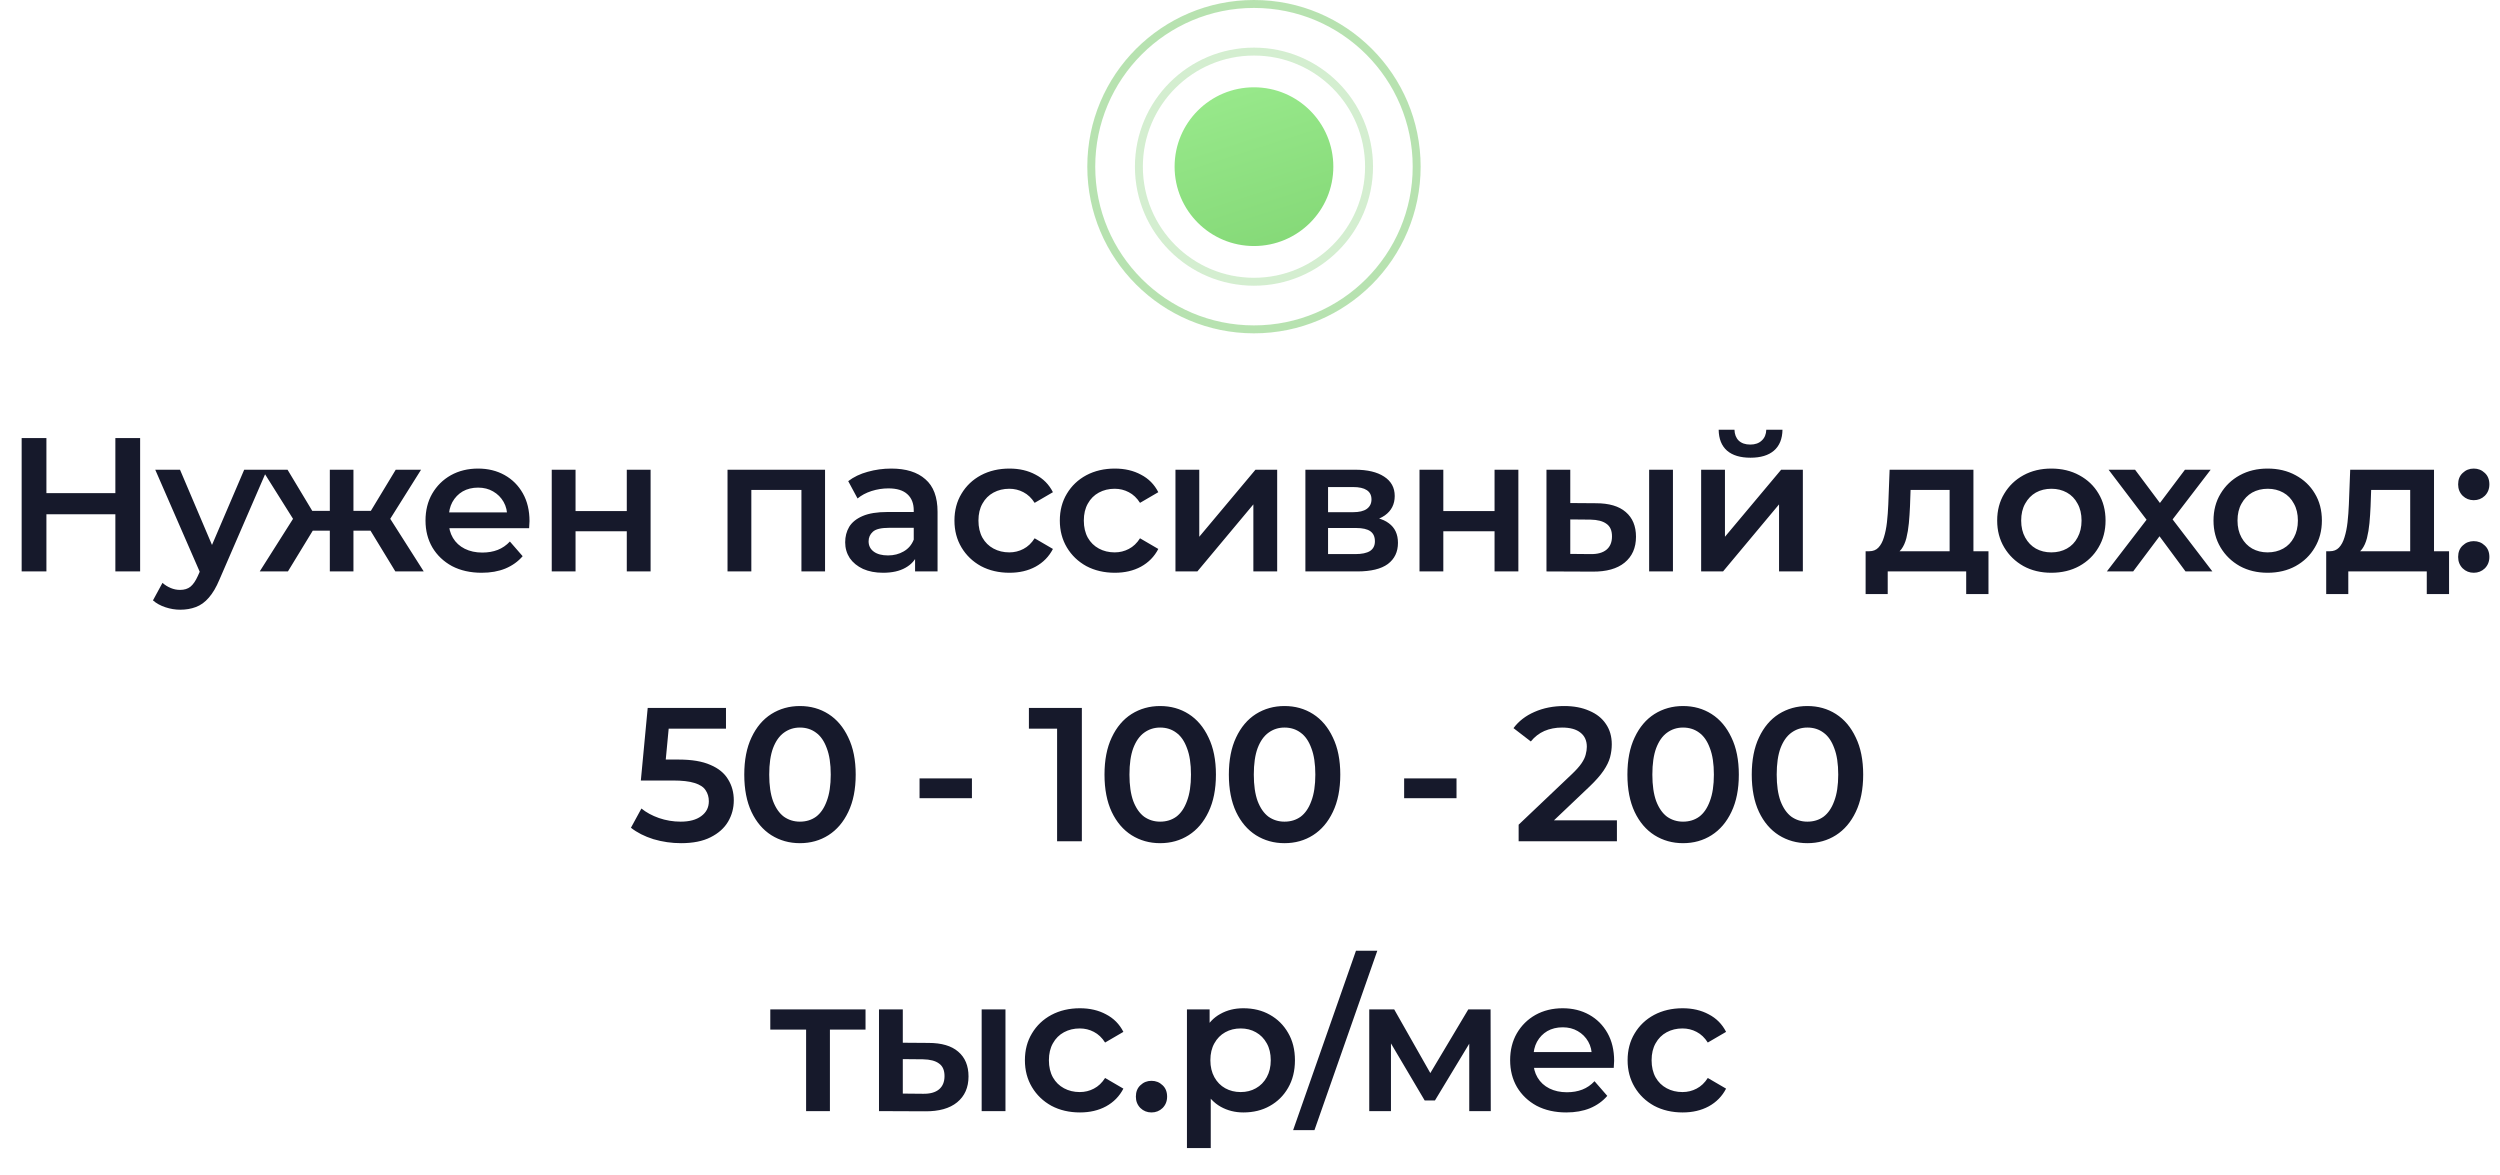 <?xml version="1.0" encoding="UTF-8"?> <svg xmlns="http://www.w3.org/2000/svg" width="315" height="148" viewBox="0 0 315 148" fill="none"><path d="M14.536 55.2H17.656V72H14.536V55.2ZM5.848 72H2.728V55.2H5.848V72ZM14.776 64.8H5.584V62.136H14.776V64.8ZM22.705 76.824C22.081 76.824 21.457 76.72 20.833 76.512C20.209 76.304 19.689 76.016 19.273 75.648L20.473 73.44C20.777 73.712 21.121 73.928 21.505 74.088C21.889 74.248 22.281 74.328 22.681 74.328C23.225 74.328 23.665 74.192 24.001 73.92C24.337 73.648 24.649 73.192 24.937 72.552L25.681 70.872L25.921 70.512L30.769 59.184H33.649L27.649 73.032C27.249 73.992 26.801 74.752 26.305 75.312C25.825 75.872 25.281 76.264 24.673 76.488C24.081 76.712 23.425 76.824 22.705 76.824ZM25.345 72.456L19.561 59.184H22.681L27.385 70.248L25.345 72.456ZM49.814 72L46.07 65.856L48.518 64.344L53.39 72H49.814ZM43.646 66.864V64.368H47.942V66.864H43.646ZM48.806 65.952L45.974 65.616L49.862 59.184H53.054L48.806 65.952ZM36.278 72H32.726L37.574 64.344L40.022 65.856L36.278 72ZM44.534 72H41.558V59.184H44.534V72ZM42.446 66.864H38.174V64.368H42.446V66.864ZM37.286 65.952L33.038 59.184H36.23L40.094 65.616L37.286 65.952ZM60.694 72.168C59.27 72.168 58.022 71.888 56.95 71.328C55.894 70.752 55.07 69.968 54.478 68.976C53.902 67.984 53.614 66.856 53.614 65.592C53.614 64.312 53.894 63.184 54.454 62.208C55.03 61.216 55.814 60.44 56.806 59.88C57.814 59.32 58.958 59.04 60.238 59.04C61.486 59.04 62.598 59.312 63.574 59.856C64.55 60.4 65.318 61.168 65.878 62.16C66.438 63.152 66.718 64.32 66.718 65.664C66.718 65.792 66.71 65.936 66.694 66.096C66.694 66.256 66.686 66.408 66.67 66.552H55.99V64.56H65.086L63.91 65.184C63.926 64.448 63.774 63.8 63.454 63.24C63.134 62.68 62.694 62.24 62.134 61.92C61.59 61.6 60.958 61.44 60.238 61.44C59.502 61.44 58.854 61.6 58.294 61.92C57.75 62.24 57.318 62.688 56.998 63.264C56.694 63.824 56.542 64.488 56.542 65.256V65.736C56.542 66.504 56.718 67.184 57.07 67.776C57.422 68.368 57.918 68.824 58.558 69.144C59.198 69.464 59.934 69.624 60.766 69.624C61.486 69.624 62.134 69.512 62.71 69.288C63.286 69.064 63.798 68.712 64.246 68.232L65.854 70.08C65.278 70.752 64.55 71.272 63.67 71.64C62.806 71.992 61.814 72.168 60.694 72.168ZM69.519 72V59.184H72.519V64.392H78.975V59.184H81.975V72H78.975V66.936H72.519V72H69.519ZM91.668 72V59.184H103.956V72H100.98V61.032L101.676 61.728H93.972L94.668 61.032V72H91.668ZM115.3 72V69.408L115.132 68.856V64.32C115.132 63.44 114.868 62.76 114.34 62.28C113.812 61.784 113.012 61.536 111.94 61.536C111.22 61.536 110.508 61.648 109.804 61.872C109.116 62.096 108.532 62.408 108.052 62.808L106.876 60.624C107.564 60.096 108.38 59.704 109.324 59.448C110.284 59.176 111.276 59.04 112.3 59.04C114.156 59.04 115.588 59.488 116.596 60.384C117.62 61.264 118.132 62.632 118.132 64.488V72H115.3ZM111.268 72.168C110.308 72.168 109.468 72.008 108.748 71.688C108.028 71.352 107.468 70.896 107.068 70.32C106.684 69.728 106.492 69.064 106.492 68.328C106.492 67.608 106.66 66.96 106.996 66.384C107.348 65.808 107.916 65.352 108.7 65.016C109.484 64.68 110.524 64.512 111.82 64.512H115.54V66.504H112.036C111.012 66.504 110.324 66.672 109.972 67.008C109.62 67.328 109.444 67.728 109.444 68.208C109.444 68.752 109.66 69.184 110.092 69.504C110.524 69.824 111.124 69.984 111.892 69.984C112.628 69.984 113.284 69.816 113.86 69.48C114.452 69.144 114.876 68.648 115.132 67.992L115.636 69.792C115.348 70.544 114.828 71.128 114.076 71.544C113.34 71.96 112.404 72.168 111.268 72.168ZM127.196 72.168C125.852 72.168 124.652 71.888 123.596 71.328C122.556 70.752 121.74 69.968 121.148 68.976C120.556 67.984 120.26 66.856 120.26 65.592C120.26 64.312 120.556 63.184 121.148 62.208C121.74 61.216 122.556 60.44 123.596 59.88C124.652 59.32 125.852 59.04 127.196 59.04C128.444 59.04 129.54 59.296 130.484 59.808C131.444 60.304 132.172 61.04 132.668 62.016L130.364 63.36C129.98 62.752 129.508 62.304 128.948 62.016C128.404 61.728 127.812 61.584 127.172 61.584C126.436 61.584 125.772 61.744 125.18 62.064C124.588 62.384 124.124 62.848 123.788 63.456C123.452 64.048 123.284 64.76 123.284 65.592C123.284 66.424 123.452 67.144 123.788 67.752C124.124 68.344 124.588 68.8 125.18 69.12C125.772 69.44 126.436 69.6 127.172 69.6C127.812 69.6 128.404 69.456 128.948 69.168C129.508 68.88 129.98 68.432 130.364 67.824L132.668 69.168C132.172 70.128 131.444 70.872 130.484 71.4C129.54 71.912 128.444 72.168 127.196 72.168ZM140.474 72.168C139.13 72.168 137.93 71.888 136.874 71.328C135.834 70.752 135.018 69.968 134.426 68.976C133.834 67.984 133.538 66.856 133.538 65.592C133.538 64.312 133.834 63.184 134.426 62.208C135.018 61.216 135.834 60.44 136.874 59.88C137.93 59.32 139.13 59.04 140.474 59.04C141.722 59.04 142.818 59.296 143.762 59.808C144.722 60.304 145.45 61.04 145.946 62.016L143.642 63.36C143.258 62.752 142.786 62.304 142.226 62.016C141.682 61.728 141.09 61.584 140.45 61.584C139.714 61.584 139.05 61.744 138.458 62.064C137.866 62.384 137.402 62.848 137.066 63.456C136.73 64.048 136.562 64.76 136.562 65.592C136.562 66.424 136.73 67.144 137.066 67.752C137.402 68.344 137.866 68.8 138.458 69.12C139.05 69.44 139.714 69.6 140.45 69.6C141.09 69.6 141.682 69.456 142.226 69.168C142.786 68.88 143.258 68.432 143.642 67.824L145.946 69.168C145.45 70.128 144.722 70.872 143.762 71.4C142.818 71.912 141.722 72.168 140.474 72.168ZM148.108 72V59.184H151.108V67.632L158.188 59.184H160.924V72H157.924V63.552L150.868 72H148.108ZM164.479 72V59.184H170.743C172.295 59.184 173.511 59.472 174.391 60.048C175.287 60.624 175.735 61.44 175.735 62.496C175.735 63.536 175.319 64.352 174.487 64.944C173.655 65.52 172.551 65.808 171.175 65.808L171.535 65.064C173.087 65.064 174.239 65.352 174.991 65.928C175.759 66.488 176.143 67.312 176.143 68.4C176.143 69.536 175.719 70.424 174.871 71.064C174.023 71.688 172.735 72 171.007 72H164.479ZM167.335 69.816H170.767C171.583 69.816 172.199 69.688 172.615 69.432C173.031 69.16 173.239 68.752 173.239 68.208C173.239 67.632 173.047 67.208 172.663 66.936C172.279 66.664 171.679 66.528 170.863 66.528H167.335V69.816ZM167.335 64.536H170.479C171.247 64.536 171.823 64.4 172.207 64.128C172.607 63.84 172.807 63.44 172.807 62.928C172.807 62.4 172.607 62.008 172.207 61.752C171.823 61.496 171.247 61.368 170.479 61.368H167.335V64.536ZM178.858 72V59.184H181.858V64.392H188.314V59.184H191.314V72H188.314V66.936H181.858V72H178.858ZM207.791 72V59.184H210.791V72H207.791ZM201.095 63.408C202.743 63.408 203.991 63.776 204.839 64.512C205.703 65.248 206.135 66.288 206.135 67.632C206.135 69.024 205.655 70.112 204.695 70.896C203.751 71.664 202.407 72.04 200.663 72.024L194.855 72V59.184H197.855V63.384L201.095 63.408ZM200.399 69.816C201.279 69.832 201.951 69.648 202.415 69.264C202.879 68.88 203.111 68.32 203.111 67.584C203.111 66.848 202.879 66.32 202.415 66C201.967 65.664 201.295 65.488 200.399 65.472L197.855 65.448V69.792L200.399 69.816ZM214.344 72V59.184H217.344V67.632L224.424 59.184H227.16V72H224.16V63.552L217.104 72H214.344ZM220.56 57.672C219.28 57.672 218.296 57.376 217.608 56.784C216.92 56.176 216.568 55.296 216.552 54.144H218.544C218.56 54.72 218.736 55.176 219.072 55.512C219.424 55.848 219.912 56.016 220.536 56.016C221.144 56.016 221.624 55.848 221.976 55.512C222.344 55.176 222.536 54.72 222.552 54.144H224.592C224.576 55.296 224.216 56.176 223.512 56.784C222.824 57.376 221.84 57.672 220.56 57.672ZM245.652 70.608V61.728H240.732L240.66 63.792C240.628 64.528 240.58 65.24 240.516 65.928C240.452 66.6 240.348 67.224 240.204 67.8C240.06 68.36 239.852 68.824 239.58 69.192C239.308 69.56 238.948 69.8 238.5 69.912L235.524 69.456C236.004 69.456 236.388 69.304 236.676 69C236.98 68.68 237.212 68.248 237.372 67.704C237.548 67.144 237.676 66.512 237.756 65.808C237.836 65.088 237.892 64.344 237.924 63.576L238.092 59.184H248.652V70.608H245.652ZM235.068 74.856V69.456H250.548V74.856H247.74V72H237.852V74.856H235.068ZM258.46 72.168C257.148 72.168 255.98 71.888 254.956 71.328C253.932 70.752 253.124 69.968 252.532 68.976C251.94 67.984 251.644 66.856 251.644 65.592C251.644 64.312 251.94 63.184 252.532 62.208C253.124 61.216 253.932 60.44 254.956 59.88C255.98 59.32 257.148 59.04 258.46 59.04C259.788 59.04 260.964 59.32 261.988 59.88C263.028 60.44 263.836 61.208 264.412 62.184C265.004 63.16 265.3 64.296 265.3 65.592C265.3 66.856 265.004 67.984 264.412 68.976C263.836 69.968 263.028 70.752 261.988 71.328C260.964 71.888 259.788 72.168 258.46 72.168ZM258.46 69.6C259.196 69.6 259.852 69.44 260.428 69.12C261.004 68.8 261.452 68.336 261.772 67.728C262.108 67.12 262.276 66.408 262.276 65.592C262.276 64.76 262.108 64.048 261.772 63.456C261.452 62.848 261.004 62.384 260.428 62.064C259.852 61.744 259.204 61.584 258.484 61.584C257.748 61.584 257.092 61.744 256.516 62.064C255.956 62.384 255.508 62.848 255.172 63.456C254.836 64.048 254.668 64.76 254.668 65.592C254.668 66.408 254.836 67.12 255.172 67.728C255.508 68.336 255.956 68.8 256.516 69.12C257.092 69.44 257.74 69.6 258.46 69.6ZM265.465 72L271.105 64.656L271.057 66.264L265.681 59.184H269.017L272.785 64.224H271.513L275.305 59.184H278.545L273.121 66.264L273.145 64.656L278.761 72H275.377L271.417 66.648L272.665 66.816L268.777 72H265.465ZM285.718 72.168C284.406 72.168 283.238 71.888 282.214 71.328C281.19 70.752 280.382 69.968 279.79 68.976C279.198 67.984 278.902 66.856 278.902 65.592C278.902 64.312 279.198 63.184 279.79 62.208C280.382 61.216 281.19 60.44 282.214 59.88C283.238 59.32 284.406 59.04 285.718 59.04C287.046 59.04 288.222 59.32 289.246 59.88C290.286 60.44 291.094 61.208 291.67 62.184C292.262 63.16 292.558 64.296 292.558 65.592C292.558 66.856 292.262 67.984 291.67 68.976C291.094 69.968 290.286 70.752 289.246 71.328C288.222 71.888 287.046 72.168 285.718 72.168ZM285.718 69.6C286.454 69.6 287.11 69.44 287.686 69.12C288.262 68.8 288.71 68.336 289.03 67.728C289.366 67.12 289.534 66.408 289.534 65.592C289.534 64.76 289.366 64.048 289.03 63.456C288.71 62.848 288.262 62.384 287.686 62.064C287.11 61.744 286.462 61.584 285.742 61.584C285.006 61.584 284.35 61.744 283.774 62.064C283.214 62.384 282.766 62.848 282.43 63.456C282.094 64.048 281.926 64.76 281.926 65.592C281.926 66.408 282.094 67.12 282.43 67.728C282.766 68.336 283.214 68.8 283.774 69.12C284.35 69.44 284.998 69.6 285.718 69.6ZM303.685 70.608V61.728H298.765L298.693 63.792C298.661 64.528 298.613 65.24 298.549 65.928C298.485 66.6 298.381 67.224 298.237 67.8C298.093 68.36 297.885 68.824 297.613 69.192C297.341 69.56 296.981 69.8 296.533 69.912L293.557 69.456C294.037 69.456 294.421 69.304 294.709 69C295.013 68.68 295.245 68.248 295.405 67.704C295.581 67.144 295.709 66.512 295.789 65.808C295.869 65.088 295.925 64.344 295.957 63.576L296.125 59.184H306.685V70.608H303.685ZM293.101 74.856V69.456H308.581V74.856H305.773V72H295.885V74.856H293.101ZM311.693 63.024C311.149 63.024 310.685 62.84 310.301 62.472C309.917 62.088 309.725 61.608 309.725 61.032C309.725 60.424 309.917 59.944 310.301 59.592C310.685 59.224 311.149 59.04 311.693 59.04C312.237 59.04 312.701 59.224 313.085 59.592C313.469 59.944 313.661 60.424 313.661 61.032C313.661 61.608 313.469 62.088 313.085 62.472C312.701 62.84 312.237 63.024 311.693 63.024ZM311.693 72.168C311.149 72.168 310.685 71.984 310.301 71.616C309.917 71.232 309.725 70.752 309.725 70.176C309.725 69.568 309.917 69.088 310.301 68.736C310.685 68.368 311.149 68.184 311.693 68.184C312.237 68.184 312.701 68.368 313.085 68.736C313.469 69.088 313.661 69.568 313.661 70.176C313.661 70.752 313.469 71.232 313.085 71.616C312.701 71.984 312.237 72.168 311.693 72.168ZM85.81 106.24C84.626 106.24 83.466 106.072 82.33 105.736C81.21 105.384 80.266 104.904 79.498 104.296L80.818 101.872C81.426 102.368 82.162 102.768 83.026 103.072C83.906 103.376 84.818 103.528 85.762 103.528C86.866 103.528 87.73 103.296 88.354 102.832C88.994 102.368 89.314 101.744 89.314 100.96C89.314 100.432 89.178 99.968 88.906 99.568C88.65 99.168 88.186 98.864 87.514 98.656C86.858 98.448 85.954 98.344 84.802 98.344H80.746L81.61 89.2H91.474V91.816H82.762L84.394 90.328L83.746 97.168L82.114 95.704H85.498C87.162 95.704 88.498 95.928 89.506 96.376C90.53 96.808 91.274 97.416 91.738 98.2C92.218 98.968 92.458 99.848 92.458 100.84C92.458 101.816 92.218 102.712 91.738 103.528C91.258 104.344 90.522 105 89.53 105.496C88.554 105.992 87.314 106.24 85.81 106.24ZM100.786 106.24C99.458 106.24 98.258 105.904 97.186 105.232C96.13 104.56 95.298 103.584 94.69 102.304C94.082 101.008 93.778 99.44 93.778 97.6C93.778 95.76 94.082 94.2 94.69 92.92C95.298 91.624 96.13 90.64 97.186 89.968C98.258 89.296 99.458 88.96 100.786 88.96C102.13 88.96 103.33 89.296 104.386 89.968C105.442 90.64 106.274 91.624 106.882 92.92C107.506 94.2 107.818 95.76 107.818 97.6C107.818 99.44 107.506 101.008 106.882 102.304C106.274 103.584 105.442 104.56 104.386 105.232C103.33 105.904 102.13 106.24 100.786 106.24ZM100.786 103.528C101.57 103.528 102.25 103.32 102.826 102.904C103.402 102.472 103.85 101.816 104.17 100.936C104.506 100.056 104.674 98.944 104.674 97.6C104.674 96.24 104.506 95.128 104.17 94.264C103.85 93.384 103.402 92.736 102.826 92.32C102.25 91.888 101.57 91.672 100.786 91.672C100.034 91.672 99.362 91.888 98.77 92.32C98.194 92.736 97.738 93.384 97.402 94.264C97.082 95.128 96.922 96.24 96.922 97.6C96.922 98.944 97.082 100.056 97.402 100.936C97.738 101.816 98.194 102.472 98.77 102.904C99.362 103.32 100.034 103.528 100.786 103.528ZM115.863 100.576V98.08H122.463V100.576H115.863ZM133.194 106V90.4L134.562 91.816H129.642V89.2H136.314V106H133.194ZM146.175 106.24C144.847 106.24 143.647 105.904 142.575 105.232C141.519 104.56 140.687 103.584 140.079 102.304C139.471 101.008 139.167 99.44 139.167 97.6C139.167 95.76 139.471 94.2 140.079 92.92C140.687 91.624 141.519 90.64 142.575 89.968C143.647 89.296 144.847 88.96 146.175 88.96C147.519 88.96 148.719 89.296 149.775 89.968C150.831 90.64 151.663 91.624 152.271 92.92C152.895 94.2 153.207 95.76 153.207 97.6C153.207 99.44 152.895 101.008 152.271 102.304C151.663 103.584 150.831 104.56 149.775 105.232C148.719 105.904 147.519 106.24 146.175 106.24ZM146.175 103.528C146.959 103.528 147.639 103.32 148.215 102.904C148.791 102.472 149.239 101.816 149.559 100.936C149.895 100.056 150.063 98.944 150.063 97.6C150.063 96.24 149.895 95.128 149.559 94.264C149.239 93.384 148.791 92.736 148.215 92.32C147.639 91.888 146.959 91.672 146.175 91.672C145.423 91.672 144.751 91.888 144.159 92.32C143.583 92.736 143.127 93.384 142.791 94.264C142.471 95.128 142.311 96.24 142.311 97.6C142.311 98.944 142.471 100.056 142.791 100.936C143.127 101.816 143.583 102.472 144.159 102.904C144.751 103.32 145.423 103.528 146.175 103.528ZM161.844 106.24C160.516 106.24 159.316 105.904 158.244 105.232C157.188 104.56 156.356 103.584 155.748 102.304C155.14 101.008 154.836 99.44 154.836 97.6C154.836 95.76 155.14 94.2 155.748 92.92C156.356 91.624 157.188 90.64 158.244 89.968C159.316 89.296 160.516 88.96 161.844 88.96C163.188 88.96 164.388 89.296 165.444 89.968C166.5 90.64 167.332 91.624 167.94 92.92C168.564 94.2 168.876 95.76 168.876 97.6C168.876 99.44 168.564 101.008 167.94 102.304C167.332 103.584 166.5 104.56 165.444 105.232C164.388 105.904 163.188 106.24 161.844 106.24ZM161.844 103.528C162.628 103.528 163.308 103.32 163.884 102.904C164.46 102.472 164.908 101.816 165.228 100.936C165.564 100.056 165.732 98.944 165.732 97.6C165.732 96.24 165.564 95.128 165.228 94.264C164.908 93.384 164.46 92.736 163.884 92.32C163.308 91.888 162.628 91.672 161.844 91.672C161.092 91.672 160.42 91.888 159.828 92.32C159.252 92.736 158.796 93.384 158.46 94.264C158.14 95.128 157.98 96.24 157.98 97.6C157.98 98.944 158.14 100.056 158.46 100.936C158.796 101.816 159.252 102.472 159.828 102.904C160.42 103.32 161.092 103.528 161.844 103.528ZM176.921 100.576V98.08H183.521V100.576H176.921ZM191.348 106V103.912L198.02 97.576C198.58 97.048 198.996 96.584 199.268 96.184C199.54 95.784 199.716 95.416 199.796 95.08C199.892 94.728 199.94 94.4 199.94 94.096C199.94 93.328 199.676 92.736 199.148 92.32C198.62 91.888 197.844 91.672 196.82 91.672C196.004 91.672 195.26 91.816 194.588 92.104C193.932 92.392 193.364 92.832 192.884 93.424L190.7 91.744C191.356 90.864 192.236 90.184 193.34 89.704C194.46 89.208 195.708 88.96 197.084 88.96C198.3 88.96 199.356 89.16 200.252 89.56C201.164 89.944 201.86 90.496 202.34 91.216C202.836 91.936 203.084 92.792 203.084 93.784C203.084 94.328 203.012 94.872 202.868 95.416C202.724 95.944 202.452 96.504 202.052 97.096C201.652 97.688 201.068 98.352 200.3 99.088L194.564 104.536L193.916 103.36H203.732V106H191.348ZM212.061 106.24C210.733 106.24 209.533 105.904 208.461 105.232C207.405 104.56 206.573 103.584 205.965 102.304C205.357 101.008 205.053 99.44 205.053 97.6C205.053 95.76 205.357 94.2 205.965 92.92C206.573 91.624 207.405 90.64 208.461 89.968C209.533 89.296 210.733 88.96 212.061 88.96C213.405 88.96 214.605 89.296 215.661 89.968C216.717 90.64 217.549 91.624 218.157 92.92C218.781 94.2 219.093 95.76 219.093 97.6C219.093 99.44 218.781 101.008 218.157 102.304C217.549 103.584 216.717 104.56 215.661 105.232C214.605 105.904 213.405 106.24 212.061 106.24ZM212.061 103.528C212.845 103.528 213.525 103.32 214.101 102.904C214.677 102.472 215.125 101.816 215.445 100.936C215.781 100.056 215.949 98.944 215.949 97.6C215.949 96.24 215.781 95.128 215.445 94.264C215.125 93.384 214.677 92.736 214.101 92.32C213.525 91.888 212.845 91.672 212.061 91.672C211.309 91.672 210.637 91.888 210.045 92.32C209.469 92.736 209.013 93.384 208.677 94.264C208.357 95.128 208.197 96.24 208.197 97.6C208.197 98.944 208.357 100.056 208.677 100.936C209.013 101.816 209.469 102.472 210.045 102.904C210.637 103.32 211.309 103.528 212.061 103.528ZM227.729 106.24C226.401 106.24 225.201 105.904 224.129 105.232C223.073 104.56 222.241 103.584 221.633 102.304C221.025 101.008 220.721 99.44 220.721 97.6C220.721 95.76 221.025 94.2 221.633 92.92C222.241 91.624 223.073 90.64 224.129 89.968C225.201 89.296 226.401 88.96 227.729 88.96C229.073 88.96 230.273 89.296 231.329 89.968C232.385 90.64 233.217 91.624 233.825 92.92C234.449 94.2 234.761 95.76 234.761 97.6C234.761 99.44 234.449 101.008 233.825 102.304C233.217 103.584 232.385 104.56 231.329 105.232C230.273 105.904 229.073 106.24 227.729 106.24ZM227.729 103.528C228.513 103.528 229.193 103.32 229.769 102.904C230.345 102.472 230.793 101.816 231.113 100.936C231.449 100.056 231.617 98.944 231.617 97.6C231.617 96.24 231.449 95.128 231.113 94.264C230.793 93.384 230.345 92.736 229.769 92.32C229.193 91.888 228.513 91.672 227.729 91.672C226.977 91.672 226.305 91.888 225.713 92.32C225.137 92.736 224.681 93.384 224.345 94.264C224.025 95.128 223.865 96.24 223.865 97.6C223.865 98.944 224.025 100.056 224.345 100.936C224.681 101.816 225.137 102.472 225.713 102.904C226.305 103.32 226.977 103.528 227.729 103.528ZM101.569 140V129.008L102.265 129.728H97.057V127.184H109.057V129.728H103.873L104.569 129.008V140H101.569ZM123.689 140V127.184H126.689V140H123.689ZM116.993 131.408C118.641 131.408 119.889 131.776 120.737 132.512C121.601 133.248 122.033 134.288 122.033 135.632C122.033 137.024 121.553 138.112 120.593 138.896C119.649 139.664 118.305 140.04 116.561 140.024L110.753 140V127.184H113.753V131.384L116.993 131.408ZM116.297 137.816C117.177 137.832 117.849 137.648 118.313 137.264C118.777 136.88 119.009 136.32 119.009 135.584C119.009 134.848 118.777 134.32 118.313 134C117.865 133.664 117.193 133.488 116.297 133.472L113.753 133.448V137.792L116.297 137.816ZM136.074 140.168C134.73 140.168 133.53 139.888 132.474 139.328C131.434 138.752 130.618 137.968 130.026 136.976C129.434 135.984 129.138 134.856 129.138 133.592C129.138 132.312 129.434 131.184 130.026 130.208C130.618 129.216 131.434 128.44 132.474 127.88C133.53 127.32 134.73 127.04 136.074 127.04C137.322 127.04 138.418 127.296 139.362 127.808C140.322 128.304 141.05 129.04 141.546 130.016L139.242 131.36C138.858 130.752 138.386 130.304 137.826 130.016C137.282 129.728 136.69 129.584 136.05 129.584C135.314 129.584 134.65 129.744 134.058 130.064C133.466 130.384 133.002 130.848 132.666 131.456C132.33 132.048 132.162 132.76 132.162 133.592C132.162 134.424 132.33 135.144 132.666 135.752C133.002 136.344 133.466 136.8 134.058 137.12C134.65 137.44 135.314 137.6 136.05 137.6C136.69 137.6 137.282 137.456 137.826 137.168C138.386 136.88 138.858 136.432 139.242 135.824L141.546 137.168C141.05 138.128 140.322 138.872 139.362 139.4C138.418 139.912 137.322 140.168 136.074 140.168ZM145.088 140.168C144.544 140.168 144.08 139.984 143.696 139.616C143.312 139.232 143.12 138.752 143.12 138.176C143.12 137.568 143.312 137.088 143.696 136.736C144.08 136.368 144.544 136.184 145.088 136.184C145.632 136.184 146.096 136.368 146.48 136.736C146.864 137.088 147.056 137.568 147.056 138.176C147.056 138.752 146.864 139.232 146.48 139.616C146.096 139.984 145.632 140.168 145.088 140.168ZM156.659 140.168C155.619 140.168 154.667 139.928 153.803 139.448C152.955 138.968 152.275 138.248 151.763 137.288C151.267 136.312 151.019 135.08 151.019 133.592C151.019 132.088 151.259 130.856 151.739 129.896C152.235 128.936 152.907 128.224 153.755 127.76C154.603 127.28 155.571 127.04 156.659 127.04C157.923 127.04 159.035 127.312 159.995 127.856C160.971 128.4 161.739 129.16 162.299 130.136C162.875 131.112 163.163 132.264 163.163 133.592C163.163 134.92 162.875 136.08 162.299 137.072C161.739 138.048 160.971 138.808 159.995 139.352C159.035 139.896 157.923 140.168 156.659 140.168ZM149.555 144.656V127.184H152.411V130.208L152.315 133.616L152.555 137.024V144.656H149.555ZM156.323 137.6C157.043 137.6 157.683 137.44 158.243 137.12C158.819 136.8 159.275 136.336 159.611 135.728C159.947 135.12 160.115 134.408 160.115 133.592C160.115 132.76 159.947 132.048 159.611 131.456C159.275 130.848 158.819 130.384 158.243 130.064C157.683 129.744 157.043 129.584 156.323 129.584C155.603 129.584 154.955 129.744 154.379 130.064C153.803 130.384 153.347 130.848 153.011 131.456C152.675 132.048 152.507 132.76 152.507 133.592C152.507 134.408 152.675 135.12 153.011 135.728C153.347 136.336 153.803 136.8 154.379 137.12C154.955 137.44 155.603 137.6 156.323 137.6ZM162.933 142.4L170.853 119.792H173.541L165.621 142.4H162.933ZM172.525 140V127.184H175.669L180.829 136.28H179.581L185.005 127.184H187.813L187.837 140H185.125V130.4L185.605 130.712L180.805 138.656H179.509L174.685 130.496L175.261 130.352V140H172.525ZM197.357 140.168C195.933 140.168 194.685 139.888 193.613 139.328C192.557 138.752 191.733 137.968 191.141 136.976C190.565 135.984 190.277 134.856 190.277 133.592C190.277 132.312 190.557 131.184 191.117 130.208C191.693 129.216 192.477 128.44 193.469 127.88C194.477 127.32 195.621 127.04 196.901 127.04C198.149 127.04 199.261 127.312 200.237 127.856C201.213 128.4 201.981 129.168 202.541 130.16C203.101 131.152 203.381 132.32 203.381 133.664C203.381 133.792 203.373 133.936 203.357 134.096C203.357 134.256 203.349 134.408 203.333 134.552H192.653V132.56H201.749L200.573 133.184C200.589 132.448 200.437 131.8 200.117 131.24C199.797 130.68 199.357 130.24 198.797 129.92C198.253 129.6 197.621 129.44 196.901 129.44C196.165 129.44 195.517 129.6 194.957 129.92C194.413 130.24 193.981 130.688 193.661 131.264C193.357 131.824 193.205 132.488 193.205 133.256V133.736C193.205 134.504 193.381 135.184 193.733 135.776C194.085 136.368 194.581 136.824 195.221 137.144C195.861 137.464 196.597 137.624 197.429 137.624C198.149 137.624 198.797 137.512 199.373 137.288C199.949 137.064 200.461 136.712 200.909 136.232L202.517 138.08C201.941 138.752 201.213 139.272 200.333 139.64C199.469 139.992 198.477 140.168 197.357 140.168ZM212.014 140.168C210.67 140.168 209.47 139.888 208.414 139.328C207.374 138.752 206.558 137.968 205.966 136.976C205.374 135.984 205.078 134.856 205.078 133.592C205.078 132.312 205.374 131.184 205.966 130.208C206.558 129.216 207.374 128.44 208.414 127.88C209.47 127.32 210.67 127.04 212.014 127.04C213.262 127.04 214.358 127.296 215.302 127.808C216.262 128.304 216.99 129.04 217.486 130.016L215.182 131.36C214.798 130.752 214.326 130.304 213.766 130.016C213.222 129.728 212.63 129.584 211.99 129.584C211.254 129.584 210.59 129.744 209.998 130.064C209.406 130.384 208.942 130.848 208.606 131.456C208.27 132.048 208.102 132.76 208.102 133.592C208.102 134.424 208.27 135.144 208.606 135.752C208.942 136.344 209.406 136.8 209.998 137.12C210.59 137.44 211.254 137.6 211.99 137.6C212.63 137.6 213.222 137.456 213.766 137.168C214.326 136.88 214.798 136.432 215.182 135.824L217.486 137.168C216.99 138.128 216.262 138.872 215.302 139.4C214.358 139.912 213.262 140.168 212.014 140.168Z" fill="#16192B"></path><circle opacity="0.3" cx="158" cy="21" r="14.5" stroke="#70C762"></circle><circle opacity="0.5" cx="158" cy="21" r="20.5" stroke="#70C762"></circle><circle cx="158" cy="21" r="10" fill="url(#paint0_linear_2003_147)"></circle><defs><linearGradient id="paint0_linear_2003_147" x1="158" y1="11" x2="171.571" y2="53.5" gradientUnits="userSpaceOnUse"><stop stop-color="#97E88A"></stop><stop offset="1" stop-color="#70C762"></stop></linearGradient></defs></svg> 